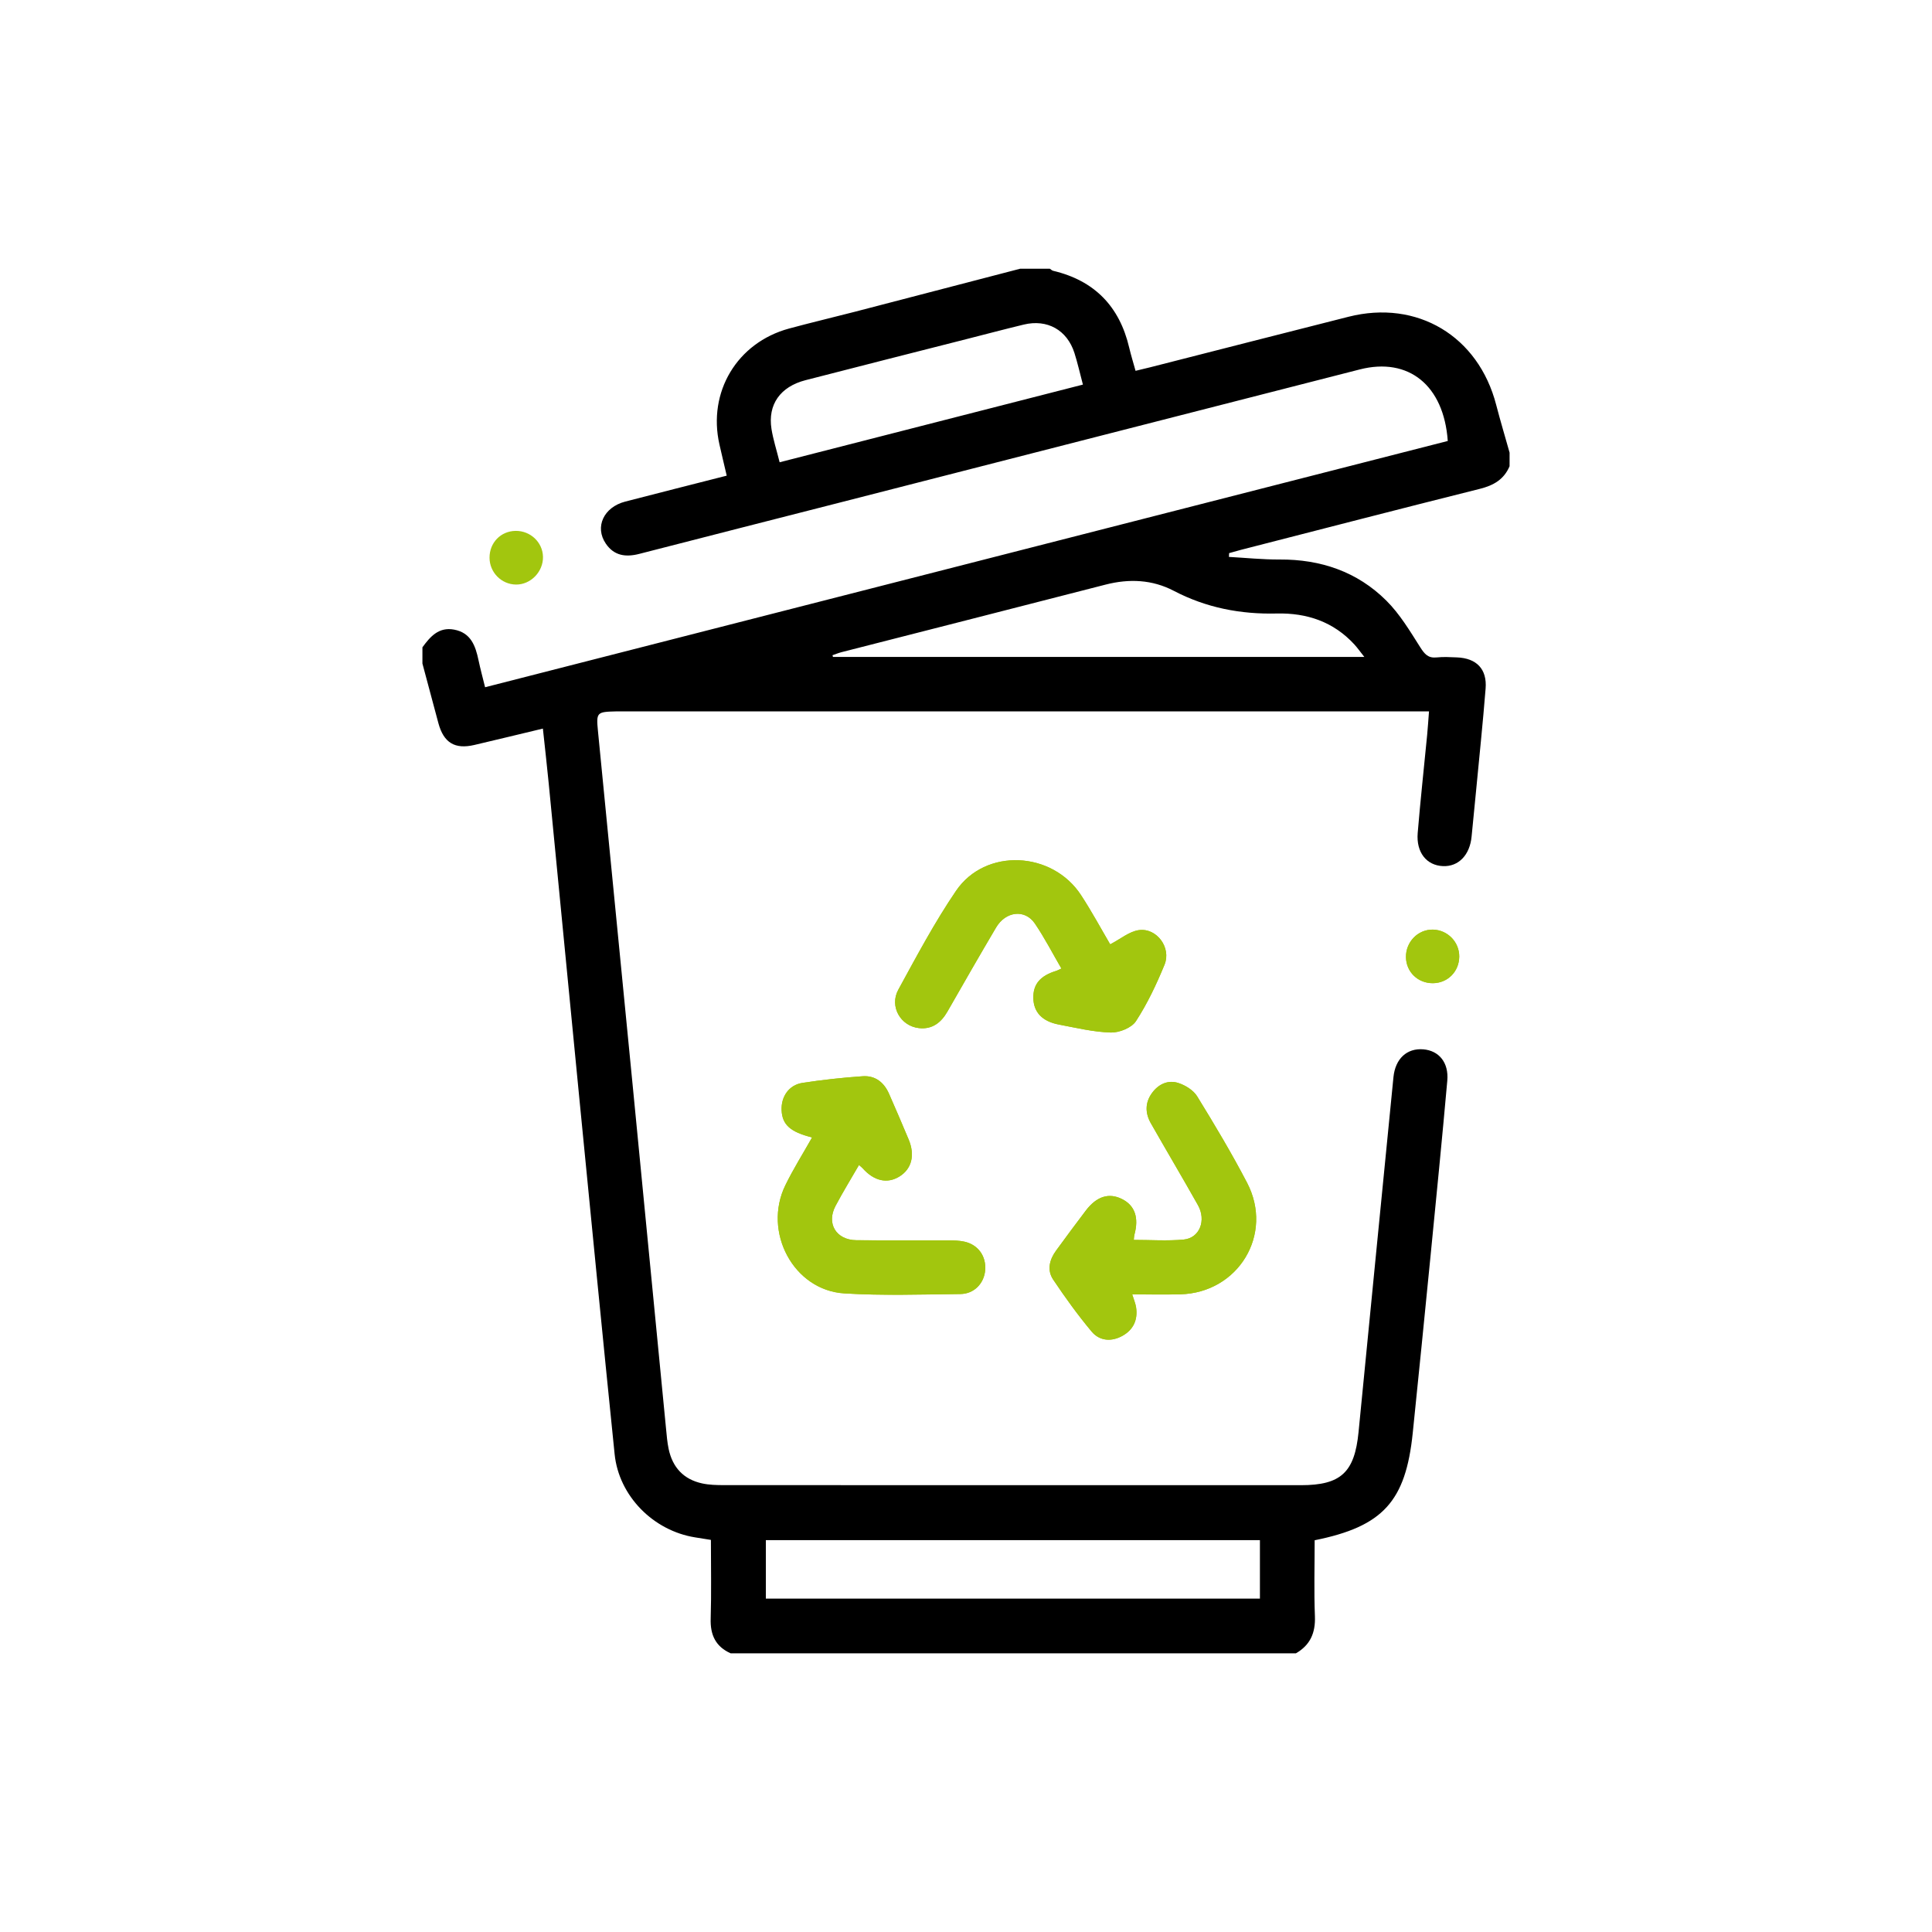 <?xml version="1.0" encoding="utf-8"?>
<!-- Generator: Adobe Illustrator 25.2.1, SVG Export Plug-In . SVG Version: 6.00 Build 0)  -->
<svg version="1.1" id="Calque_1" xmlns="http://www.w3.org/2000/svg" xmlns:xlink="http://www.w3.org/1999/xlink" x="0px" y="0px"
	 viewBox="0 0 600 600" style="enable-background:new 0 0 600 600;" xml:space="preserve">
<style type="text/css">
	.st0{fill:#111111;}
	.st1{fill:#A2C60E;}
	.st2{fill:#FFFFFF;}
	.st3{fill:#A2C60E;stroke:#A2C60E;stroke-width:3;stroke-miterlimit:10;}
	.st4{fill:none;stroke:#000000;stroke-width:16;stroke-miterlimit:10;}
	.st5{fill:#A2C60E;stroke:#FFFFFF;stroke-width:3;stroke-miterlimit:10;}
	.st6{clip-path:url(#SVGID_2_);}
	.st7{stroke:#FFFFFF;stroke-width:10;stroke-miterlimit:10;}
	.st8{stroke:#000000;stroke-miterlimit:10;}
	.st9{fill:#A2C60E;stroke:#000000;stroke-width:8;stroke-miterlimit:10;}
</style>
<g id="dkEFvN.tif">
	<g>
		<path class="st1" d="M344.78,293.27c-2.64-4.49-5.61-10-9.01-15.23c-8.96-13.78-29.74-14.78-38.85-1.39
			c-6.66,9.78-12.25,20.33-17.94,30.73c-2.82,5.16,0.7,11.28,6.43,11.91c4.1,0.45,6.85-1.68,8.83-5.13
			c4.99-8.73,9.99-17.45,15.11-26.11c3-5.07,8.96-5.77,12.04-1.25c3.02,4.43,5.48,9.25,8.25,13.99c-0.84,0.38-1.19,0.59-1.57,0.71
			c-5,1.52-7.23,4.15-7.15,8.46c0.09,4.37,2.74,7.24,7.95,8.23c5.35,1.01,10.73,2.32,16.12,2.47c2.64,0.07,6.45-1.46,7.8-3.53
			c3.55-5.46,6.38-11.47,8.87-17.52c2.18-5.3-2.42-11.53-7.98-10.75C350.71,289.28,348.02,291.6,344.78,293.27z M252.2,353.24
			c-2.89,5.13-5.87,9.86-8.31,14.86c-7.07,14.5,2.56,32.6,18.29,33.58c11.98,0.75,24.03,0.32,36.05,0.2
			c4.29-0.04,7.37-3.3,7.72-7.37c0.37-4.37-2.18-7.98-6.51-8.91c-1.62-0.35-3.33-0.38-4.99-0.39c-9.51-0.04-19.01,0.06-28.52-0.05
			c-6.27-0.07-9.35-5.17-6.46-10.64c2.27-4.28,4.81-8.42,7.29-12.71c0.53,0.46,0.87,0.71,1.14,1.01c3.55,3.98,7.66,4.9,11.45,2.54
			c3.77-2.35,4.88-6.57,2.85-11.45c-1.98-4.77-4.04-9.5-6.11-14.23c-1.55-3.55-4.31-5.7-8.17-5.44c-6.26,0.43-12.53,1.12-18.74,2.07
			c-4.19,0.65-6.65,4.28-6.45,8.52C242.95,349.27,245.39,351.54,252.2,353.24z M352.1,385.06c0.09-0.74,0.08-1.17,0.19-1.56
			c1.46-5.33,0.18-9.09-3.8-11.11c-4.05-2.05-7.88-0.9-11.25,3.52c-3.14,4.11-6.19,8.28-9.25,12.45c-2.06,2.82-2.89,6.08-0.92,9.02
			c3.72,5.56,7.66,11.02,11.95,16.15c2.48,2.96,6.17,3.22,9.6,1.3c3.39-1.9,4.78-4.99,4.2-8.85c-0.18-1.2-0.69-2.34-1.2-4
			c5.21,0,10.06,0.1,14.9-0.02c18.09-0.46,29.12-18.66,20.77-34.65c-4.78-9.15-10.09-18.04-15.5-26.84
			c-1.17-1.9-3.66-3.45-5.87-4.15c-3.14-1-6.08,0.32-8.1,3.04c-2.24,3.02-2.22,6.29-0.42,9.46c4.83,8.5,9.83,16.9,14.62,25.42
			c2.68,4.78,0.53,10.25-4.42,10.71C362.5,385.43,357.33,385.06,352.1,385.06z M444.98,305.34c4.6-0.02,8.16-3.6,8.21-8.25
			c0.04-4.52-3.61-8.28-8.15-8.39c-4.63-0.11-8.47,3.79-8.4,8.55C436.7,301.85,440.32,305.36,444.98,305.34z"/>
		<path d="M468.81,144.79c-1.73,4.1-4.96,5.96-9.21,7.02c-24.8,6.21-49.54,12.62-74.3,18.97c-1.2,0.31-2.39,0.66-3.59,1
			c-0.02,0.39-0.03,0.78-0.05,1.17c5.25,0.29,10.49,0.84,15.74,0.81c12.77-0.07,24.11,3.78,33.14,12.77
			c4.18,4.16,7.33,9.44,10.52,14.47c1.35,2.12,2.45,3.45,5.12,3.17c2.08-0.22,4.2-0.1,6.29-0.01c6.09,0.25,9.38,3.62,8.9,9.67
			c-0.85,10.73-1.98,21.45-3,32.17c-0.44,4.59-0.92,9.18-1.35,13.78c-0.54,5.74-4.05,9.4-8.88,9.2c-5.09-0.21-8.36-4.23-7.86-10.29
			c0.84-10.17,1.96-20.32,2.94-30.49c0.21-2.2,0.35-4.41,0.57-7.27c-1.8,0-3.28,0-4.75,0c-82,0-164.01,0-246.01,0
			c-0.56,0-1.12-0.01-1.68,0c-6,0.14-6.21,0.29-5.65,6.07c3.57,36.61,7.19,73.21,10.76,109.82c3.48,35.63,6.92,71.27,10.39,106.9
			c0.2,2.09,0.37,4.19,0.8,6.24c1.2,5.75,4.65,9.48,10.42,10.73c2.16,0.47,4.44,0.52,6.67,0.53c59.75,0.03,119.51,0.02,179.26,0.02
			c12.44,0,16.68-3.97,17.91-16.49c3.59-36.75,7.22-73.49,10.84-110.23c0.57-5.73,4.18-9.06,9.27-8.64c4.87,0.41,7.95,4.1,7.45,9.75
			c-1.61,18.11-3.41,36.2-5.19,54.3c-1.81,18.37-3.65,36.74-5.54,55.1c-2.19,21.25-9.25,29.04-30.46,33.31
			c0,7.8-0.23,15.72,0.08,23.63c0.2,5.15-1.46,8.93-5.91,11.49c-58.51,0-117.02,0-175.53,0c-4.66-2.09-6.37-5.7-6.21-10.76
			c0.24-8.08,0.07-16.17,0.07-24.47c-1.87-0.3-3.37-0.55-4.87-0.78c-13-2.05-23.7-12.83-25.03-25.84
			c-3.74-36.58-7.3-73.18-10.89-109.78c-3.22-32.84-6.37-65.69-9.58-98.53c-0.55-5.62-1.19-11.22-1.81-17.03
			c-7.43,1.78-14.34,3.46-21.26,5.08c-6.08,1.43-9.54-0.67-11.19-6.76c-1.67-6.17-3.31-12.35-4.96-18.52c0-1.68,0-3.36,0-5.04
			c2.44-3.35,5.09-6.39,9.86-5.49c5.19,0.98,6.61,5.01,7.55,9.45c0.57,2.71,1.3,5.39,2.05,8.44
			c99.91-25.56,199.47-51.03,298.97-76.48c-1.22-17.29-12.16-26.09-27.32-22.22c-53.88,13.77-107.75,27.59-161.62,41.38
			c-20.71,5.3-41.43,10.56-62.13,15.9c-4.19,1.08-7.82,0.62-10.4-3.17c-3.53-5.17-0.68-11.33,6.03-13.07
			c10.39-2.69,20.79-5.32,31.51-8.05c-0.81-3.48-1.56-6.58-2.26-9.69c-3.69-16.27,5.46-31.6,21.59-35.99
			c6.74-1.83,13.55-3.43,20.31-5.18c17.16-4.45,34.31-8.93,51.47-13.4c3.08,0,6.16,0,9.24,0c0.35,0.22,0.66,0.55,1.04,0.64
			c12.83,3.04,20.6,11.06,23.6,23.84c0.56,2.38,1.29,4.71,1.98,7.22c1.83-0.44,3.18-0.75,4.52-1.09
			c20.54-5.23,41.08-10.51,61.63-15.7c21.33-5.39,40.32,6,45.85,27.37c1.29,4.97,2.77,9.89,4.16,14.83
			C468.81,141.99,468.81,143.39,468.81,144.79z M391.28,478.3c-51.27,0-102.25,0-153.44,0c0,6.16,0,12.09,0,18.17
			c51.25,0,102.24,0,153.44,0C391.28,490.43,391.28,484.61,391.28,478.3z M423.71,204.02c-1.4-1.76-2.18-2.87-3.08-3.86
			c-6.49-7.07-14.76-9.85-24.13-9.63c-11.25,0.27-21.9-1.78-31.96-7.04c-6.7-3.5-13.86-3.82-21.21-1.93
			c-27.31,7.04-54.64,13.98-81.96,20.97c-0.97,0.25-1.89,0.63-2.84,0.96c0.05,0.17,0.11,0.35,0.16,0.52
			C313.32,204.02,367.96,204.02,423.71,204.02z M242.12,143.56c31.69-8.11,62.85-16.1,94.19-24.12c-0.96-3.63-1.66-6.76-2.63-9.81
			c-2.28-7.15-8.44-10.59-15.74-8.83c-5.97,1.44-11.91,3.02-17.86,4.53c-16.64,4.24-33.29,8.44-49.92,12.74
			c-7.86,2.03-11.76,7.58-10.57,15.13C240.11,136.47,241.15,139.67,242.12,143.56z"/>
		<path class="st1" d="M344.78,293.27c3.23-1.68,5.92-3.99,8.88-4.41c5.57-0.78,10.16,5.45,7.98,10.75
			c-2.49,6.05-5.31,12.06-8.87,17.52c-1.35,2.07-5.16,3.6-7.8,3.53c-5.39-0.15-10.77-1.46-16.12-2.47
			c-5.21-0.98-7.86-3.85-7.95-8.23c-0.09-4.31,2.14-6.94,7.15-8.46c0.38-0.12,0.74-0.33,1.57-0.71c-2.76-4.74-5.23-9.56-8.25-13.99
			c-3.08-4.52-9.04-3.83-12.04,1.25c-5.12,8.65-10.11,17.38-15.11,26.11c-1.98,3.45-4.73,5.58-8.83,5.13
			c-5.73-0.63-9.26-6.75-6.43-11.91c5.69-10.41,11.28-20.95,17.94-30.73c9.11-13.38,29.89-12.39,38.85,1.39
			C339.18,283.27,342.14,288.79,344.78,293.27z"/>
		<path class="st1" d="M252.2,353.24c-6.8-1.7-9.25-3.97-9.46-8.42c-0.2-4.23,2.26-7.87,6.45-8.52c6.21-0.96,12.47-1.64,18.74-2.07
			c3.86-0.27,6.62,1.89,8.17,5.44c2.07,4.73,4.13,9.46,6.11,14.23c2.02,4.88,0.92,9.1-2.85,11.45c-3.79,2.36-7.9,1.45-11.45-2.54
			c-0.27-0.31-0.61-0.55-1.14-1.01c-2.48,4.29-5.02,8.43-7.29,12.71c-2.89,5.47,0.2,10.57,6.46,10.64
			c9.5,0.11,19.01,0.01,28.52,0.05c1.67,0.01,3.38,0.04,4.99,0.39c4.33,0.93,6.88,4.54,6.51,8.91c-0.35,4.08-3.43,7.33-7.72,7.37
			c-12.02,0.12-24.07,0.54-36.05-0.2c-15.73-0.98-25.36-19.08-18.29-33.58C246.32,363.1,249.31,358.37,252.2,353.24z"/>
		<path class="st1" d="M352.1,385.06c5.22,0,10.4,0.37,15.5-0.1c4.95-0.46,7.11-5.93,4.42-10.71c-4.79-8.52-9.79-16.92-14.62-25.42
			c-1.8-3.17-1.82-6.44,0.42-9.46c2.02-2.73,4.96-4.05,8.1-3.04c2.2,0.7,4.69,2.25,5.87,4.15c5.42,8.79,10.73,17.69,15.5,26.84
			c8.35,15.99-2.69,34.19-20.77,34.65c-4.84,0.12-9.69,0.02-14.9,0.02c0.51,1.66,1.02,2.81,1.2,4c0.59,3.86-0.81,6.95-4.2,8.85
			c-3.43,1.92-7.12,1.65-9.6-1.3c-4.29-5.13-8.23-10.59-11.95-16.15c-1.97-2.95-1.15-6.21,0.92-9.02c3.06-4.17,6.11-8.34,9.25-12.45
			c3.37-4.42,7.2-5.57,11.25-3.52c3.98,2.01,5.26,5.78,3.8,11.11C352.19,383.9,352.19,384.32,352.1,385.06z"/>
		<path class="st1" d="M444.98,305.34c-4.66,0.02-8.28-3.49-8.35-8.09c-0.07-4.76,3.76-8.66,8.4-8.55c4.55,0.11,8.2,3.87,8.15,8.39
			C453.14,301.74,449.58,305.32,444.98,305.34z"/>
		<path class="st1" d="M152.03,173.21c-0.02-4.67,3.49-8.28,8.09-8.34c4.59-0.06,8.4,3.52,8.51,8.01c0.12,4.66-3.82,8.72-8.39,8.66
			C155.72,181.49,152.04,177.76,152.03,173.21z"/>
	</g>
</g>
</svg>
